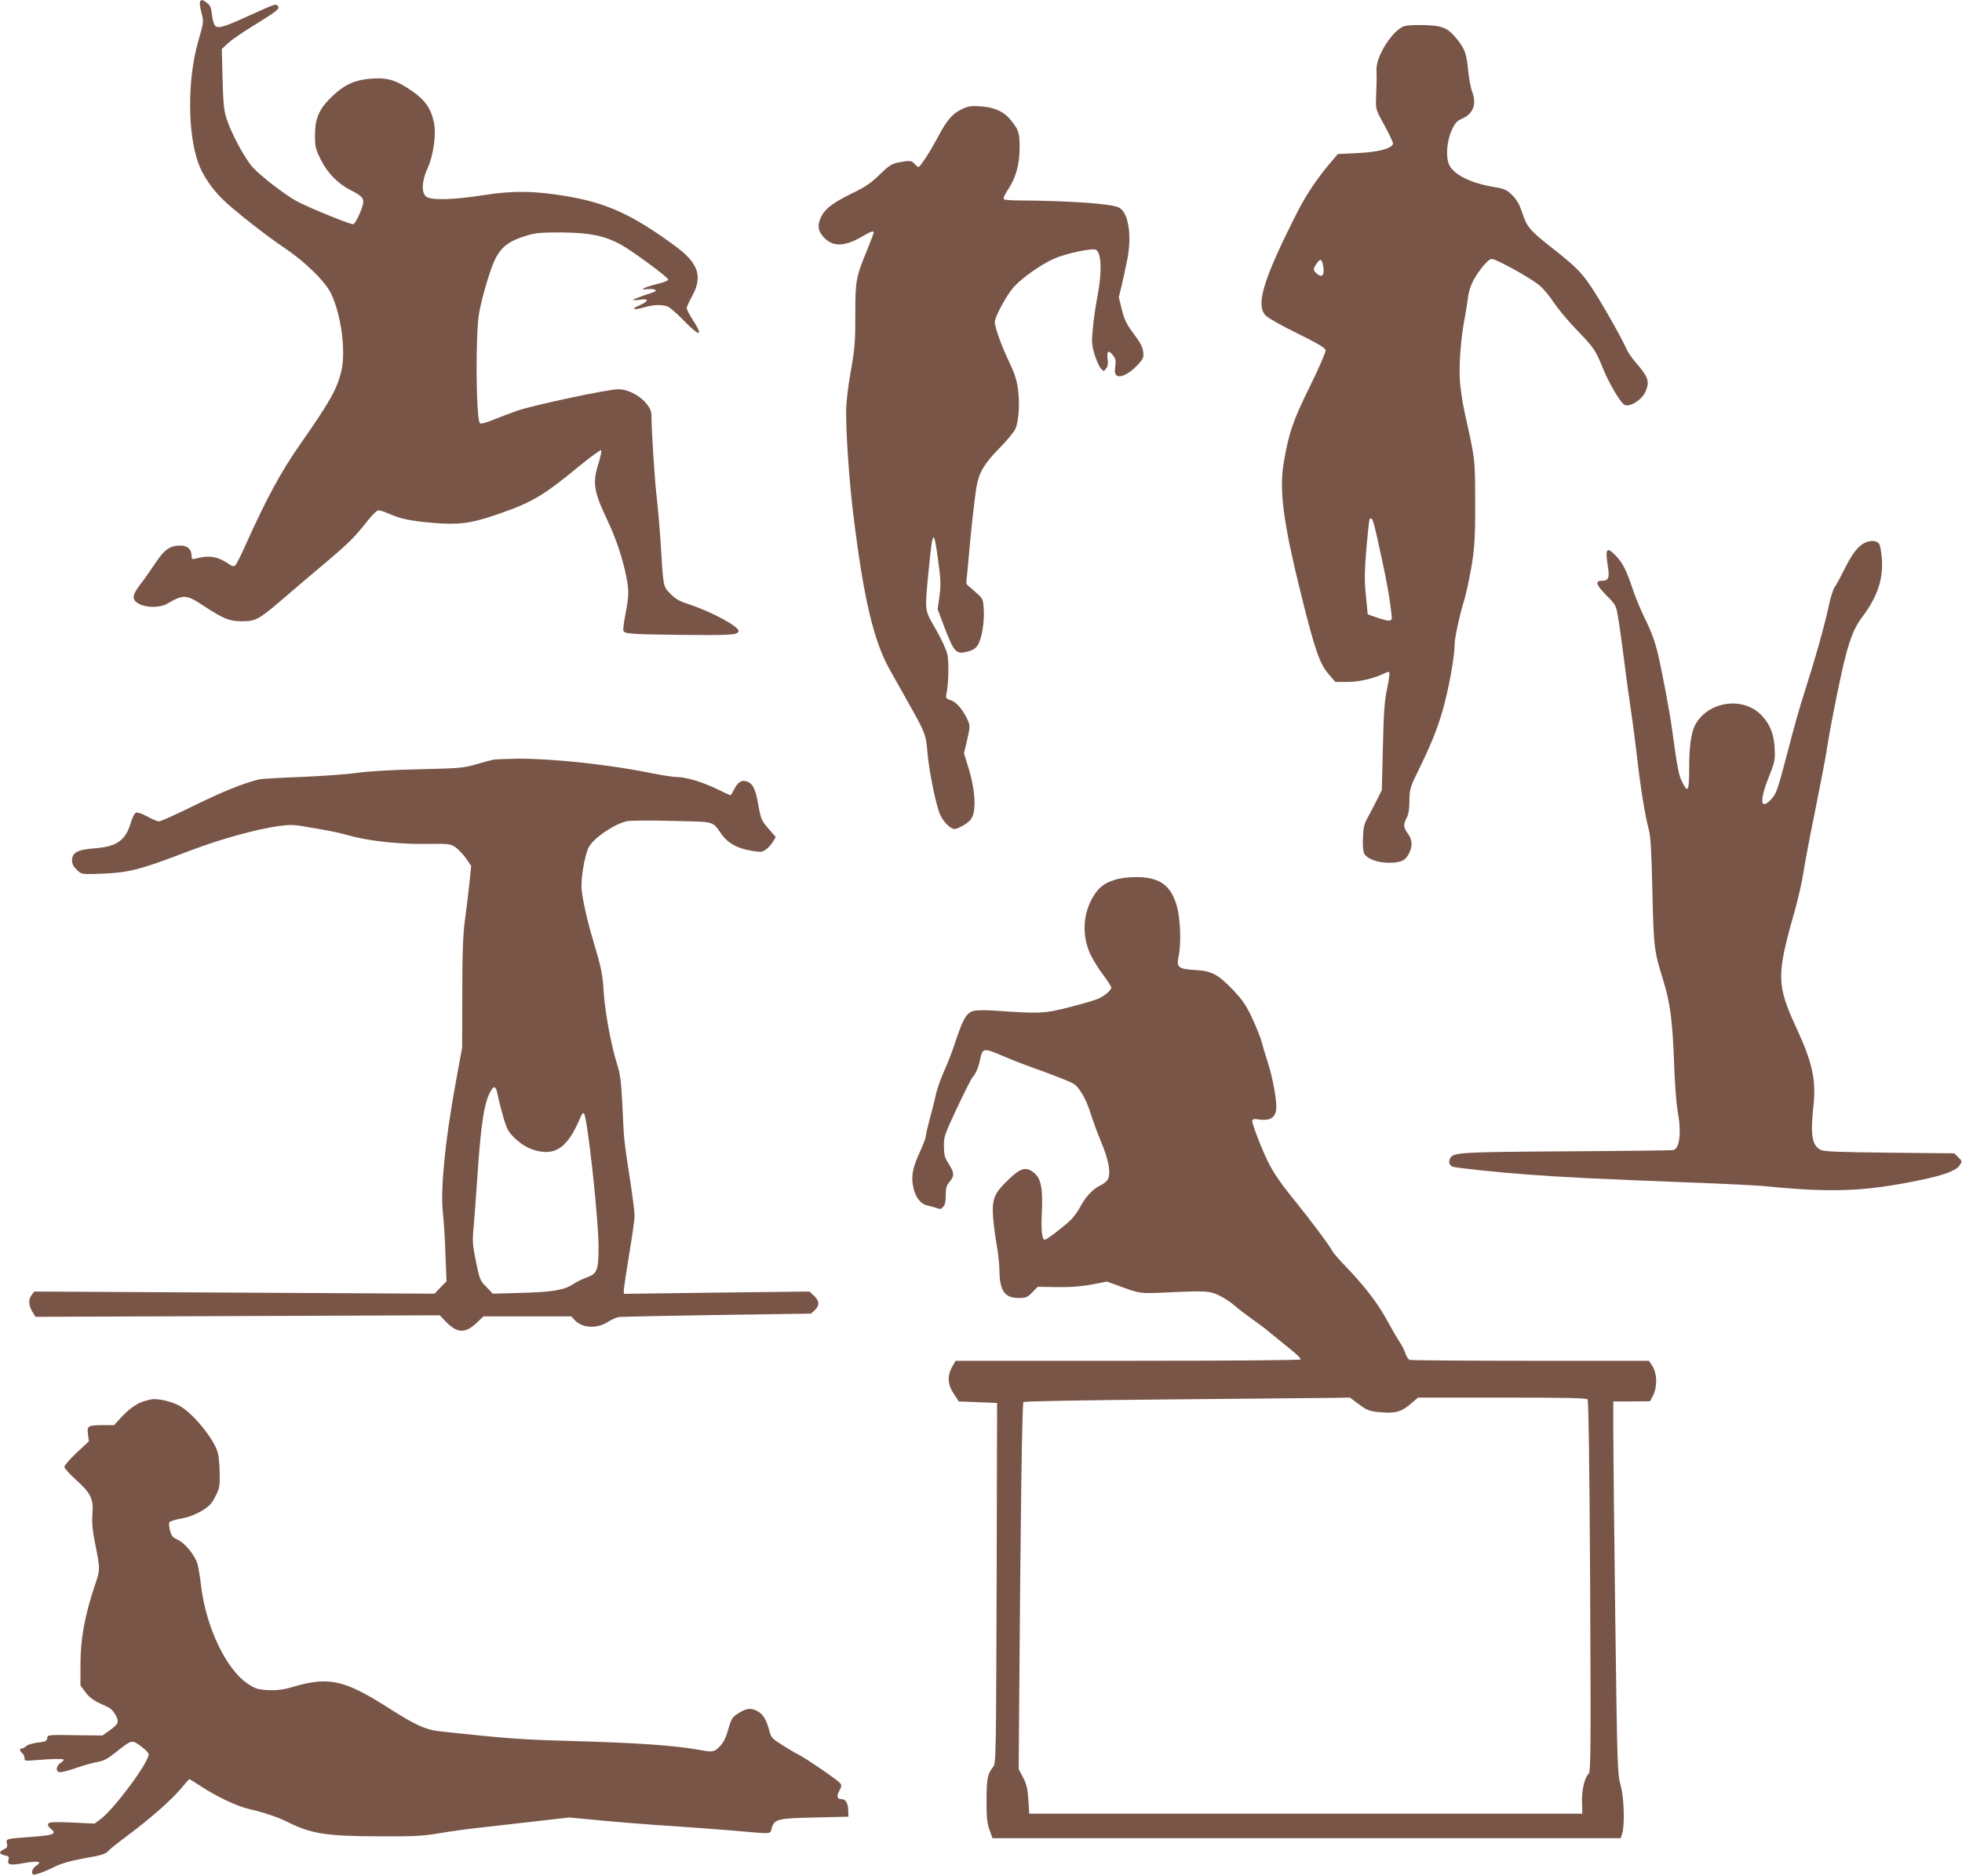 <?xml version="1.0" standalone="no"?>
<!DOCTYPE svg PUBLIC "-//W3C//DTD SVG 20010904//EN"
 "http://www.w3.org/TR/2001/REC-SVG-20010904/DTD/svg10.dtd">
<svg version="1.0" xmlns="http://www.w3.org/2000/svg"
 width="1280pt" height="1224pt" viewBox="0 0 1280 1224"
 preserveAspectRatio="xMidYMid meet">
<g transform="translate(0,1224) scale(0.1,-0.1)"
fill="#795548" stroke="none">
<path d="M1304 12227 c-2 -7 2 -39 10 -69 16 -61 16 -60 -21 -188 -71 -248
-70 -599 1 -795 28 -78 87 -165 156 -233 70 -70 289 -242 405 -319 134 -90
264 -217 303 -295 69 -140 101 -389 67 -518 -30 -116 -75 -195 -273 -478 -121
-175 -210 -338 -348 -644 -30 -68 -61 -129 -68 -136 -11 -11 -20 -9 -50 12
-69 46 -126 54 -213 30 -19 -5 -23 -2 -23 18 0 43 -27 68 -72 68 -69 0 -105
-25 -164 -114 -30 -45 -74 -108 -99 -140 -56 -72 -57 -102 -5 -128 49 -25 136
-24 180 2 107 62 124 62 235 -11 136 -89 172 -103 250 -103 92 -1 114 11 271
146 71 61 194 166 274 233 153 129 194 169 279 278 30 38 61 67 71 67 9 0 39
-10 66 -22 78 -34 140 -47 287 -60 170 -14 248 -4 415 53 234 81 301 120 542
318 74 61 138 107 142 103 4 -4 -4 -42 -17 -85 -41 -127 -32 -184 59 -375 56
-120 94 -232 121 -360 19 -95 19 -126 -4 -246 -11 -54 -17 -105 -14 -112 8
-20 43 -23 373 -27 331 -3 373 -1 378 24 6 30 -177 128 -333 179 -53 17 -80
33 -112 66 -47 49 -45 37 -63 329 -6 99 -18 232 -25 295 -13 102 -35 442 -35
542 0 75 -120 168 -216 168 -69 0 -555 -104 -659 -140 -49 -18 -123 -45 -164
-62 -53 -21 -76 -26 -81 -18 -25 40 -28 580 -5 713 16 93 64 259 95 333 44
102 97 143 231 181 51 14 96 17 219 16 178 -2 271 -21 375 -76 76 -41 315
-217 315 -232 0 -6 -33 -19 -72 -28 -82 -20 -127 -42 -67 -34 35 5 70 -5 53
-15 -5 -3 -39 -15 -76 -27 -38 -13 -68 -25 -68 -28 0 -3 20 -2 45 1 60 10 59
-9 -2 -36 -60 -26 -42 -34 28 -14 61 18 116 20 154 6 15 -6 62 -46 104 -90
107 -110 133 -109 61 2 -22 34 -40 69 -40 77 0 8 16 44 36 80 70 127 40 214
-109 324 -277 204 -448 283 -712 327 -210 35 -350 37 -544 6 -191 -30 -335
-34 -369 -10 -34 23 -31 103 7 185 39 85 58 222 42 299 -20 95 -59 150 -153
213 -99 67 -156 83 -267 73 -99 -9 -166 -40 -241 -112 -87 -82 -115 -145 -115
-255 0 -78 3 -91 38 -161 42 -86 112 -157 193 -198 68 -35 84 -49 84 -78 0
-31 -48 -139 -65 -145 -12 -5 -267 98 -362 146 -72 37 -242 167 -294 225 -50
55 -137 215 -169 312 -19 55 -23 95 -28 263 l-5 197 40 38 c22 20 95 71 164
113 159 98 178 114 161 130 -14 15 -10 17 -189 -64 -162 -74 -199 -85 -219
-65 -8 8 -18 40 -21 72 -5 45 -11 61 -31 76 -29 23 -41 25 -48 7z"/>
<path d="M9163 12070 c-77 -24 -189 -200 -183 -289 2 -46 2 -61 -3 -188 -2
-66 0 -71 56 -173 32 -57 56 -111 55 -118 -6 -31 -98 -55 -232 -61 l-128 -6
-34 -40 c-93 -107 -170 -221 -228 -335 -221 -434 -274 -604 -212 -676 13 -16
99 -65 207 -118 141 -70 185 -96 187 -112 2 -11 -44 -117 -102 -235 -112 -226
-140 -311 -172 -504 -29 -180 -1 -388 112 -845 93 -375 124 -465 186 -534 l40
-46 82 0 c77 0 182 26 248 61 9 5 19 5 22 0 3 -4 -4 -53 -15 -107 -17 -79 -22
-154 -27 -379 l-7 -280 -32 -65 c-18 -36 -45 -87 -60 -115 -23 -41 -29 -65
-31 -131 -3 -50 1 -90 8 -104 18 -34 86 -60 160 -60 79 0 109 14 132 60 25 49
22 90 -7 130 -29 40 -31 60 -8 103 12 22 18 57 18 112 1 78 3 85 67 215 89
183 133 299 168 444 33 132 60 298 60 361 0 41 30 181 57 270 9 28 24 88 33
135 39 187 45 262 44 530 -1 284 1 264 -69 580 -14 63 -28 158 -31 210 -7 99
8 285 31 400 7 36 16 92 20 125 9 76 32 130 90 205 32 41 53 60 68 60 29 0
255 -125 311 -173 25 -20 66 -70 92 -110 26 -39 90 -117 143 -172 119 -123
128 -136 177 -255 37 -93 107 -214 138 -239 30 -25 118 27 142 85 28 66 17 95
-69 194 -22 25 -47 63 -57 85 -32 74 -172 319 -232 407 -65 96 -103 133 -266
261 -131 103 -152 128 -182 222 -17 51 -34 81 -64 111 -37 36 -49 42 -115 53
-156 25 -270 82 -298 149 -22 53 -14 153 19 224 22 48 33 59 71 76 69 31 91
93 62 172 -10 25 -21 85 -26 133 -10 112 -22 146 -69 206 -62 78 -94 93 -213
97 -56 2 -116 -1 -134 -6z m-529 -1578 c7 -50 -12 -66 -44 -37 -25 23 -25 30
1 67 25 35 34 29 43 -30z m345 -1735 c55 -248 72 -333 86 -426 8 -55 15 -110
15 -121 0 -26 -20 -26 -97 0 l-60 21 -12 122 c-10 100 -9 155 3 305 9 101 18
187 21 193 13 20 24 -4 44 -94z"/>
<path d="M6274 11527 c-61 -29 -96 -70 -154 -179 -49 -93 -117 -198 -128 -198
-4 0 -15 9 -25 20 -19 23 -33 24 -105 10 -43 -8 -61 -19 -123 -79 -56 -55 -94
-81 -173 -119 -127 -62 -180 -101 -206 -151 -29 -57 -26 -94 11 -136 59 -67
136 -67 252 1 59 34 77 41 77 26 0 -4 -18 -51 -39 -104 -78 -189 -81 -208 -81
-432 0 -179 -3 -220 -30 -371 -19 -109 -30 -204 -30 -265 0 -158 20 -443 46
-660 67 -549 132 -829 238 -1019 24 -42 74 -132 113 -201 121 -215 123 -220
133 -335 11 -127 55 -344 82 -408 22 -50 68 -97 97 -97 9 0 38 13 64 29 37 24
48 38 58 73 16 62 4 179 -32 295 l-30 98 21 87 c18 80 19 91 6 123 -29 67 -74
123 -112 135 -32 11 -35 15 -30 39 14 61 18 209 7 259 -6 30 -38 100 -76 166
-75 131 -73 108 -46 389 26 267 33 273 62 55 17 -123 18 -155 8 -228 l-12 -85
41 -109 c68 -178 78 -189 162 -166 28 8 47 20 60 42 26 43 43 150 38 232 -4
66 -6 70 -49 108 -24 22 -50 44 -57 49 -6 6 -10 20 -7 32 2 12 9 81 15 152 14
167 38 383 51 460 16 92 51 151 149 250 49 50 96 107 105 127 22 54 29 170 16
262 -8 58 -24 105 -60 180 -47 98 -91 221 -91 255 0 33 78 177 123 227 54 60
171 143 259 184 76 35 253 73 278 60 36 -19 40 -148 10 -302 -11 -57 -25 -149
-30 -206 -9 -93 -8 -110 10 -172 11 -37 29 -79 40 -92 20 -23 20 -23 36 -3 11
14 14 32 10 62 -7 52 6 62 34 26 18 -23 21 -36 16 -74 -5 -35 -3 -49 9 -59 23
-19 85 12 136 68 38 40 41 48 37 87 -4 31 -19 61 -62 117 -46 62 -60 89 -77
157 l-20 81 20 83 c11 45 27 123 37 172 29 159 4 304 -59 332 -52 24 -323 43
-643 45 -50 0 -97 3 -103 7 -8 6 -1 24 23 60 53 79 78 168 78 277 0 98 -5 115
-58 181 -46 56 -106 83 -196 89 -63 4 -80 2 -124 -19z"/>
<path d="M12155 8692 c-41 -25 -74 -71 -125 -172 -23 -47 -50 -96 -60 -110
-10 -14 -25 -61 -35 -105 -32 -150 -89 -352 -171 -609 -20 -61 -60 -202 -89
-315 -80 -305 -85 -319 -121 -358 -71 -75 -76 -6 -13 150 38 96 40 107 37 182
-5 91 -27 151 -79 210 -119 135 -360 102 -442 -60 -25 -50 -37 -141 -37 -283
0 -148 -8 -161 -47 -82 -21 42 -31 94 -63 330 -17 126 -66 386 -95 508 -17 72
-43 144 -80 218 -30 61 -68 152 -84 202 -39 117 -64 168 -109 215 -61 63 -71
50 -52 -72 12 -73 4 -91 -41 -91 -45 0 -36 -27 32 -96 60 -60 62 -64 75 -141
8 -43 25 -168 39 -278 14 -110 34 -258 45 -330 11 -71 29 -209 40 -305 23
-204 54 -392 76 -470 12 -42 18 -136 24 -405 9 -374 10 -385 73 -590 43 -139
58 -257 68 -515 4 -135 15 -281 23 -325 27 -144 15 -251 -28 -260 -12 -2 -327
-6 -701 -8 -707 -5 -733 -7 -755 -47 -13 -25 -3 -49 24 -55 50 -10 295 -36
476 -49 217 -17 462 -29 1054 -52 220 -8 443 -19 495 -24 442 -44 654 -36
1017 39 160 33 236 62 260 98 15 24 15 27 -10 51 l-26 26 -422 4 c-344 4 -428
7 -451 19 -56 28 -67 101 -46 288 18 165 -7 281 -108 500 -134 289 -135 348
-13 775 22 80 48 192 56 250 9 58 42 236 75 395 32 160 65 331 73 380 24 147
32 191 70 380 65 320 98 420 166 510 96 127 135 242 128 370 -3 45 -11 92 -17
103 -15 28 -64 29 -106 4z"/>
<path d="M3220 7283 c-14 -3 -65 -16 -115 -31 -84 -24 -110 -26 -375 -32 -178
-4 -327 -13 -397 -23 -62 -9 -227 -21 -365 -27 -139 -5 -264 -12 -278 -16
-103 -25 -238 -80 -420 -169 -117 -58 -222 -105 -232 -105 -11 0 -45 14 -77
32 -33 18 -64 29 -74 25 -9 -3 -23 -30 -32 -61 -35 -120 -91 -161 -240 -172
-109 -8 -145 -28 -145 -78 0 -23 9 -41 31 -62 29 -28 33 -29 117 -27 222 7
274 19 627 154 199 75 433 140 577 159 70 9 99 9 174 -5 49 -9 116 -20 149
-26 33 -6 89 -19 125 -29 122 -36 331 -60 506 -57 155 2 161 1 196 -22 19 -14
50 -47 69 -73 l33 -49 -12 -117 c-7 -64 -20 -171 -29 -237 -12 -91 -17 -205
-17 -475 l-1 -355 -42 -230 c-69 -377 -100 -693 -84 -845 6 -52 14 -175 17
-273 l7 -178 -39 -40 -39 -41 -1306 7 -1306 7 -17 -23 c-22 -31 -20 -67 5
-108 l20 -34 1319 5 1319 5 38 -40 c75 -78 127 -80 201 -11 l46 44 286 0 287
0 23 -25 c49 -53 147 -57 218 -10 20 13 51 27 67 30 17 3 306 9 643 14 l613 9
25 23 c32 30 30 59 -5 93 l-30 28 -605 -7 -606 -8 0 25 c0 14 16 119 35 234
19 114 35 227 35 250 0 24 -13 127 -29 231 -41 267 -40 258 -50 478 -8 169
-14 213 -35 280 -39 125 -77 328 -87 465 -8 128 -15 160 -69 342 -36 120 -66
250 -75 328 -8 66 18 226 46 281 29 58 163 150 247 170 20 5 154 6 297 2 291
-7 257 3 327 -93 40 -54 101 -87 192 -102 61 -10 69 -9 94 9 15 11 35 34 45
51 l18 30 -41 47 c-54 62 -56 68 -74 169 -17 97 -34 132 -72 146 -34 13 -59
-2 -84 -50 -11 -22 -22 -40 -24 -40 -2 0 -46 20 -97 45 -98 46 -197 75 -260
75 -20 0 -90 11 -155 24 -279 57 -651 97 -879 95 -71 -1 -141 -4 -155 -6z m30
-2201 c6 -31 23 -94 36 -140 21 -71 32 -90 71 -128 54 -52 110 -80 175 -89
110 -16 183 49 257 229 8 18 15 26 21 20 22 -22 95 -690 95 -869 0 -153 -10
-178 -75 -200 -26 -9 -68 -29 -91 -45 -60 -39 -132 -51 -344 -57 l-180 -5 -42
44 c-41 41 -44 49 -68 166 -22 110 -24 132 -15 225 5 56 16 208 25 337 23 347
46 489 91 558 21 31 31 21 44 -46z"/>
<path d="M7296 6505 c-75 -19 -116 -45 -150 -94 -76 -109 -91 -250 -42 -376
15 -38 54 -105 87 -148 32 -44 59 -84 59 -91 0 -16 -37 -50 -78 -70 -18 -10
-104 -35 -190 -57 -170 -44 -194 -45 -507 -23 -49 3 -106 2 -125 -3 -44 -12
-67 -51 -116 -198 -19 -60 -53 -148 -75 -195 -21 -47 -45 -114 -53 -150 -7
-36 -26 -108 -40 -160 -14 -52 -26 -104 -26 -114 0 -11 -18 -58 -40 -106 -48
-103 -58 -162 -40 -235 14 -60 48 -102 88 -111 15 -3 40 -10 56 -15 36 -11 32
-12 50 7 11 10 16 34 16 74 0 48 5 64 25 88 32 39 32 58 -5 116 -26 40 -31 58
-32 114 -1 64 3 75 85 251 48 101 93 191 101 200 24 28 39 64 51 121 14 70 26
72 136 24 46 -20 125 -52 174 -69 211 -76 291 -109 309 -124 37 -33 73 -98
101 -186 15 -49 47 -135 70 -190 46 -108 63 -197 44 -238 -6 -14 -29 -33 -51
-43 -47 -21 -99 -77 -132 -142 -14 -27 -42 -66 -64 -86 -45 -43 -154 -126
-165 -126 -19 0 -26 59 -20 178 7 156 -5 220 -49 257 -52 44 -88 35 -164 -38
-91 -86 -109 -123 -107 -217 1 -41 11 -128 22 -194 12 -65 21 -146 21 -180 1
-138 33 -186 125 -186 49 0 57 3 90 37 l35 36 127 -2 c91 -1 157 4 226 17 l98
19 67 -24 c155 -57 146 -55 322 -47 263 12 282 10 347 -21 32 -16 75 -45 98
-65 22 -20 72 -58 110 -85 39 -27 95 -69 125 -95 30 -25 88 -72 128 -104 40
-31 70 -61 67 -67 -4 -5 -439 -9 -1129 -9 l-1122 0 -22 -39 c-33 -58 -30 -117
11 -177 l32 -49 125 -5 125 -5 -3 -1175 c-4 -1139 -4 -1176 -23 -1200 -37 -48
-42 -74 -43 -215 0 -115 3 -150 19 -195 l20 -55 2049 0 2050 0 9 30 c18 60 12
235 -10 315 -21 72 -22 113 -35 1085 -7 556 -13 1102 -13 1215 l0 205 120 0
120 1 20 39 c28 57 26 139 -3 188 l-24 37 -773 0 c-425 0 -780 3 -789 6 -8 3
-20 22 -27 42 -7 21 -24 55 -39 77 -15 22 -52 86 -83 143 -59 108 -141 215
-267 347 -43 44 -83 91 -90 105 -19 36 -142 200 -235 315 -133 164 -169 222
-229 368 -31 76 -56 147 -56 158 0 18 5 19 50 13 62 -8 96 11 105 59 9 45 -20
213 -55 317 -15 47 -33 106 -39 131 -6 25 -33 93 -60 151 -40 86 -63 120 -122
183 -102 107 -142 129 -252 135 -113 8 -123 16 -107 94 17 83 11 238 -12 323
-37 130 -106 184 -243 189 -48 2 -104 -3 -139 -11z m1555 -3418 c66 -51 82
-57 162 -63 91 -8 132 4 193 57 l45 39 548 0 c427 0 551 -3 558 -12 7 -8 13
-451 17 -1220 5 -1098 4 -1208 -10 -1223 -27 -26 -45 -105 -43 -185 l2 -75
-1804 0 -1804 0 -6 90 c-5 72 -11 101 -34 145 l-29 55 3 415 c9 1235 19 1972
28 1981 5 5 376 12 949 17 516 5 993 9 1060 10 l121 2 44 -33z"/>
<path d="M910 3085 c-35 -17 -75 -47 -111 -85 l-55 -60 -75 0 c-95 0 -103 -6
-95 -61 l6 -44 -80 -75 c-44 -41 -80 -83 -80 -92 0 -9 34 -47 75 -84 98 -88
116 -125 108 -224 -4 -55 0 -104 15 -180 37 -186 37 -177 -1 -291 -64 -191
-92 -345 -92 -505 l0 -142 31 -43 c20 -28 50 -52 80 -67 27 -12 60 -28 74 -35
14 -7 34 -29 45 -50 24 -44 18 -58 -44 -102 l-43 -30 -178 2 c-178 3 -179 3
-182 -20 -3 -19 -11 -23 -61 -28 -32 -4 -66 -14 -76 -23 -9 -9 -23 -16 -29
-16 -17 0 -15 -15 3 -30 8 -7 15 -21 15 -32 0 -19 5 -20 73 -14 104 9 176 10
182 4 3 -3 -6 -13 -20 -22 -26 -17 -34 -51 -12 -59 15 -5 53 5 132 32 33 12
85 26 116 32 45 8 70 21 123 63 107 85 106 85 165 41 28 -20 51 -44 51 -53 0
-54 -227 -359 -314 -423 l-39 -29 -147 7 c-116 5 -149 3 -155 -7 -5 -9 0 -20
13 -31 44 -35 27 -44 -103 -54 -189 -14 -187 -13 -180 -44 5 -23 1 -29 -20
-39 -34 -16 -32 -31 6 -39 26 -5 30 -9 24 -30 -8 -33 9 -37 106 -20 90 16 117
9 75 -18 -24 -16 -34 -44 -21 -57 8 -7 75 17 145 52 39 19 98 37 176 51 132
23 154 30 174 54 8 9 64 54 126 100 144 107 282 229 346 305 27 33 51 60 54
60 2 0 37 -22 77 -48 106 -69 234 -129 313 -147 95 -22 188 -53 253 -86 154
-76 250 -91 596 -92 225 -1 278 1 390 20 72 12 193 29 270 37 77 9 239 27 360
41 l219 25 211 -20 c115 -11 316 -27 445 -35 129 -9 312 -22 405 -30 272 -24
248 -25 259 13 18 62 35 66 281 72 l220 5 -1 42 c-1 46 -17 73 -45 73 -28 0
-33 19 -13 55 15 28 16 36 4 50 -18 21 -219 159 -272 186 -24 12 -73 41 -110
65 -59 38 -68 48 -78 86 -18 71 -38 107 -72 128 -45 27 -76 25 -129 -9 -42
-26 -47 -34 -68 -106 -16 -57 -32 -88 -56 -112 -36 -36 -45 -38 -126 -23 -174
31 -407 47 -869 60 -294 8 -389 15 -813 60 -109 11 -169 38 -356 157 -282 180
-386 203 -610 138 -74 -22 -109 -26 -170 -24 -70 4 -83 8 -135 42 -138 92
-267 358 -302 623 -8 66 -19 136 -25 156 -14 55 -83 140 -129 160 -32 14 -41
24 -50 58 -6 23 -9 48 -6 55 2 7 36 18 74 25 46 7 91 24 133 48 54 32 68 46
94 97 28 55 30 66 28 157 0 53 -7 114 -14 135 -27 84 -141 227 -229 288 -43
30 -126 55 -185 55 -22 0 -65 -12 -95 -25z"/>
</g>
</svg>
